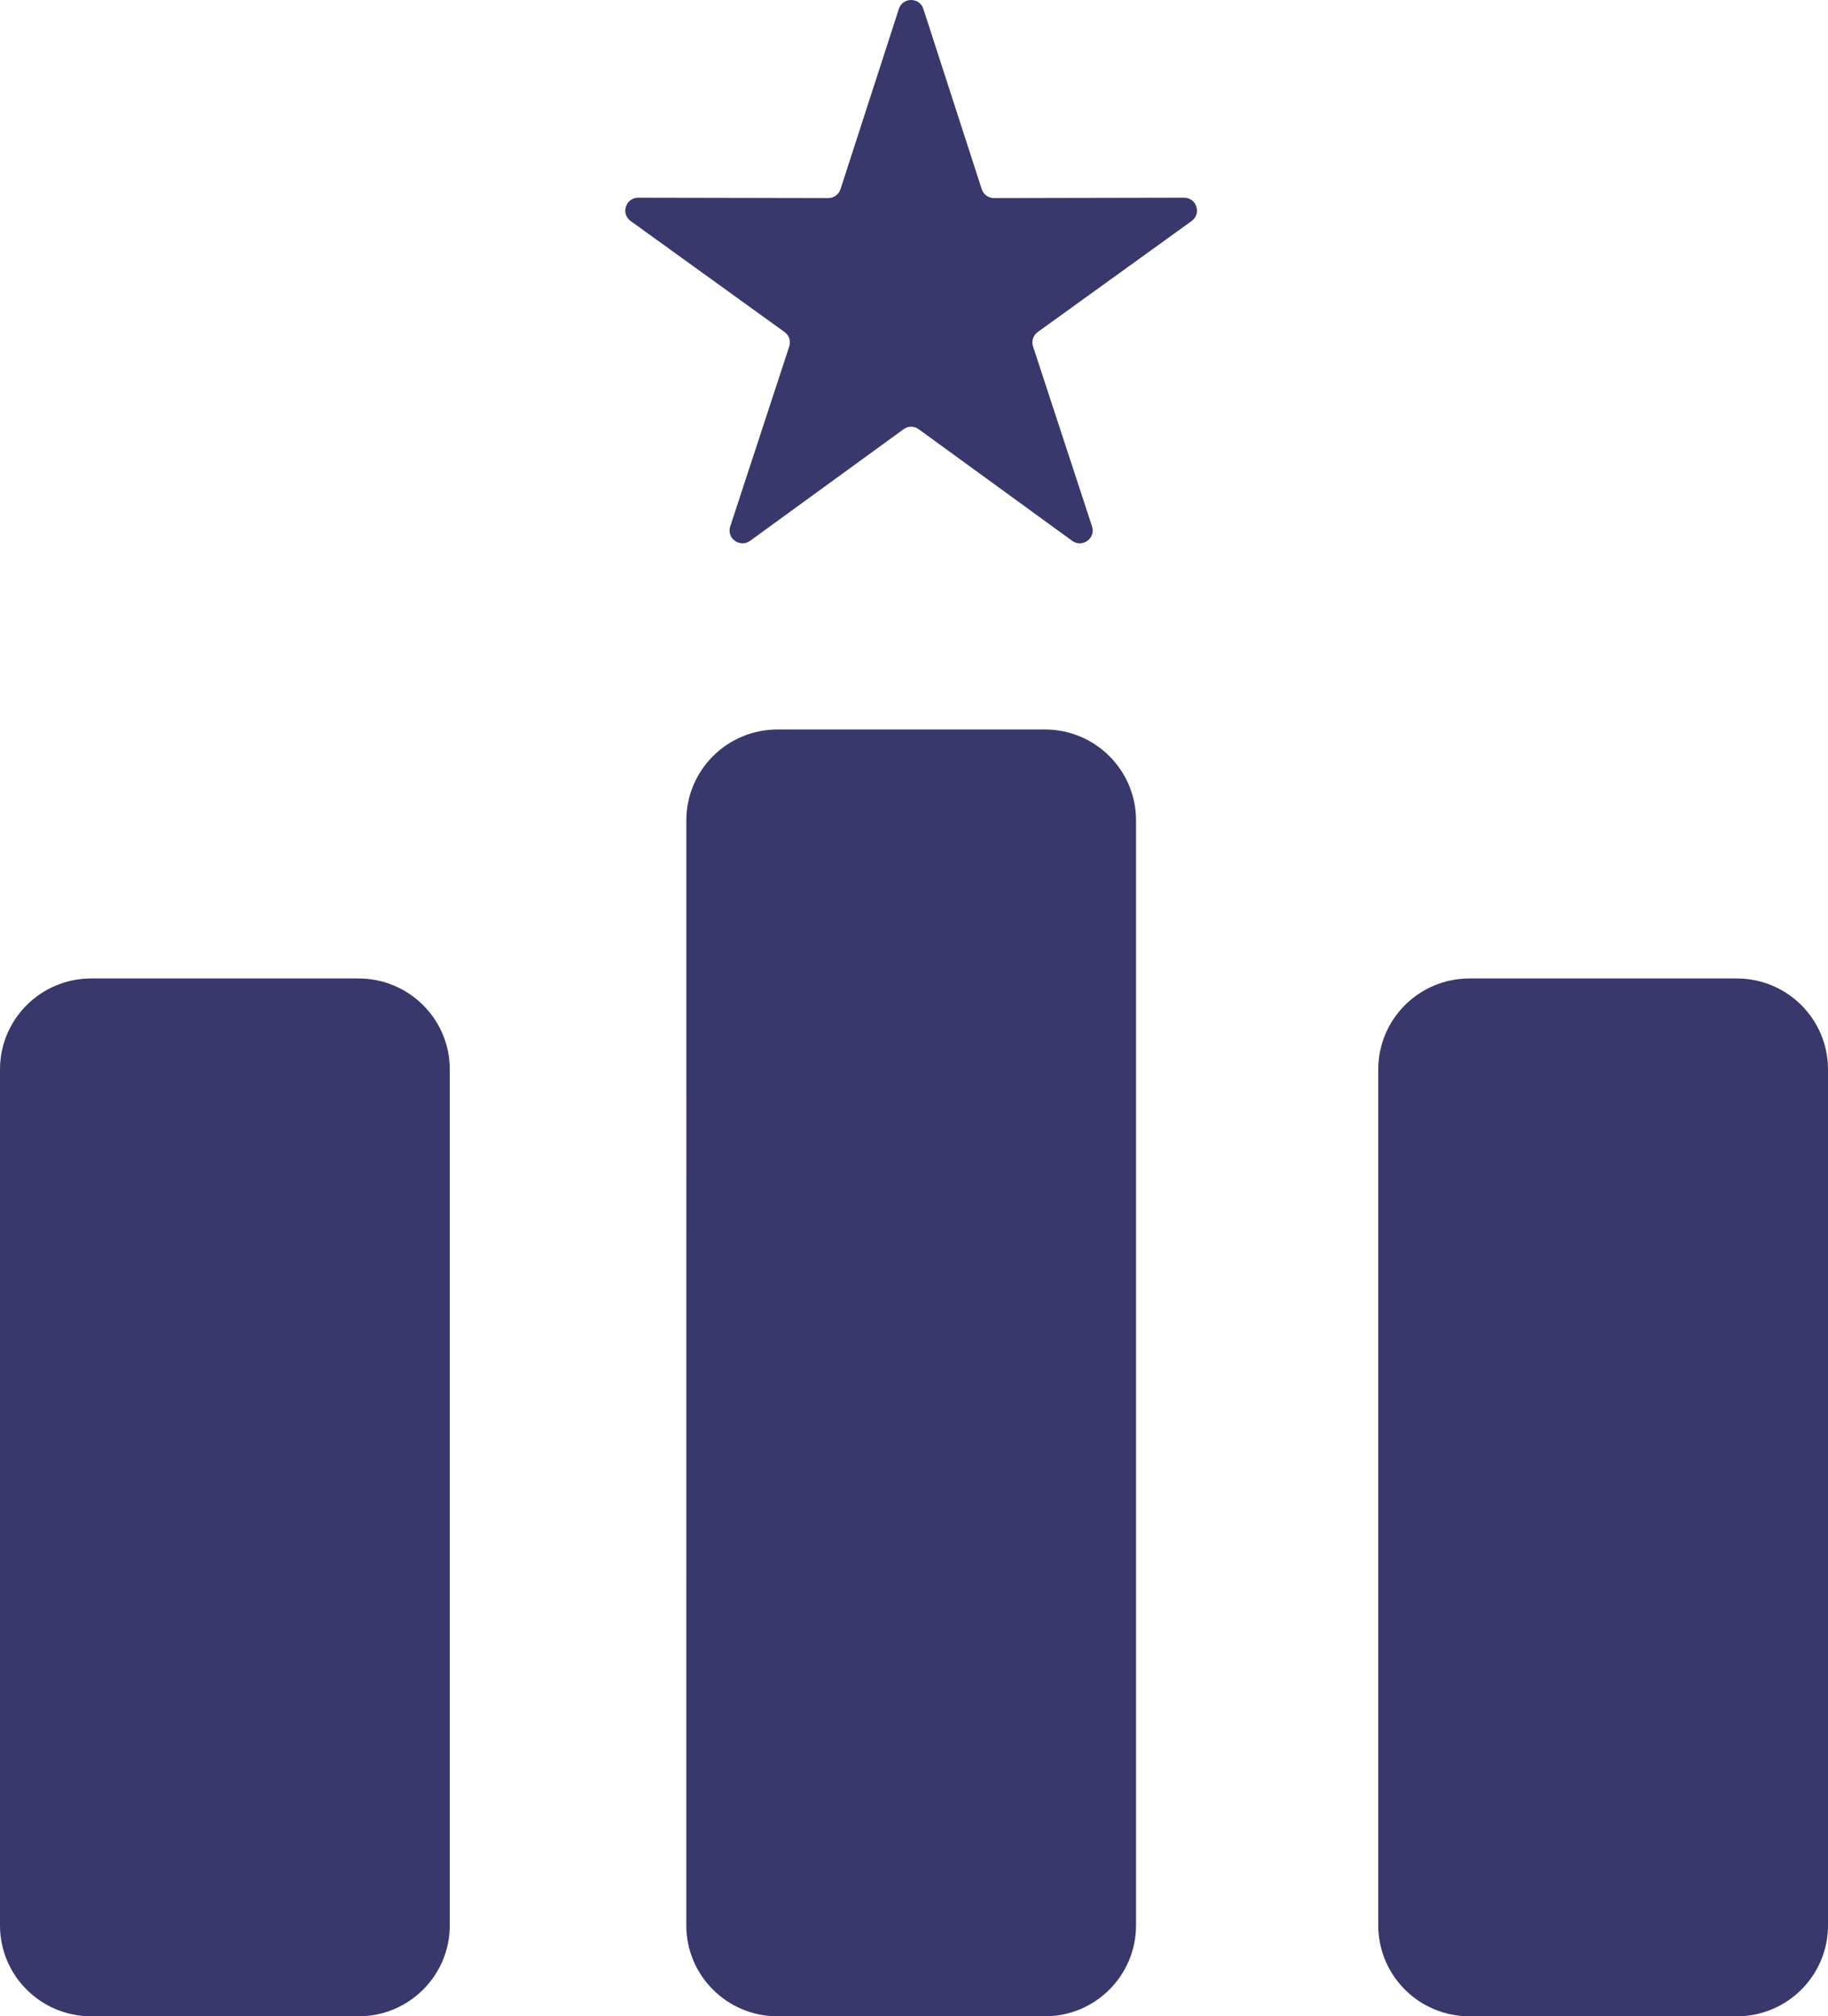 <svg width="39" height="43" viewBox="0 0 39 43" fill="none" xmlns="http://www.w3.org/2000/svg">
<g clip-path="url(#clip0_931_27528)">
<path fill-rule="evenodd" clip-rule="evenodd" d="M20.945 4.034C20.983 4.15 21.086 4.224 21.208 4.224L25.262 4.216C25.528 4.216 25.639 4.556 25.424 4.713L22.14 7.081C22.042 7.152 22.001 7.273 22.04 7.389L23.299 11.228C23.382 11.48 23.089 11.69 22.875 11.534L19.601 9.154C19.503 9.082 19.375 9.082 19.277 9.154L16.003 11.534C15.787 11.69 15.496 11.479 15.579 11.228L16.838 7.389C16.877 7.273 16.836 7.152 16.738 7.081L13.454 4.713C13.238 4.558 13.35 4.216 13.616 4.216L17.67 4.224C17.792 4.224 17.895 4.149 17.932 4.034L19.177 0.19C19.259 -0.063 19.619 -0.063 19.7 0.19L20.945 4.034ZM3.34 20.867H7.65C8.725 20.867 9.596 21.735 9.596 22.806V41.061C9.596 42.132 8.725 43 7.65 43H1.946C0.871 43 0 42.132 0 41.061V22.806C0 21.735 0.871 20.867 1.946 20.867H3.34ZM32.744 20.867H37.054C38.129 20.867 39 21.735 39 22.806V41.061C39 42.132 38.129 43 37.054 43H31.351C30.276 43 29.405 42.132 29.405 41.061V22.806C29.405 21.735 30.276 20.867 31.351 20.867H32.745H32.744ZM24.237 17.494V41.061C24.237 42.132 23.366 43 22.291 43H16.588C15.513 43 14.642 42.132 14.642 41.062C14.642 36.02 14.642 22.537 14.643 17.495C14.643 16.424 15.514 15.557 16.589 15.557H22.291C23.366 15.556 24.237 16.424 24.237 17.495V17.494Z" fill="#39386C"/>
</g>
<defs>
<clipPath id="clip0_931_27528">
<rect width="39" height="43" fill="white"/>
</clipPath>
</defs>
</svg>

